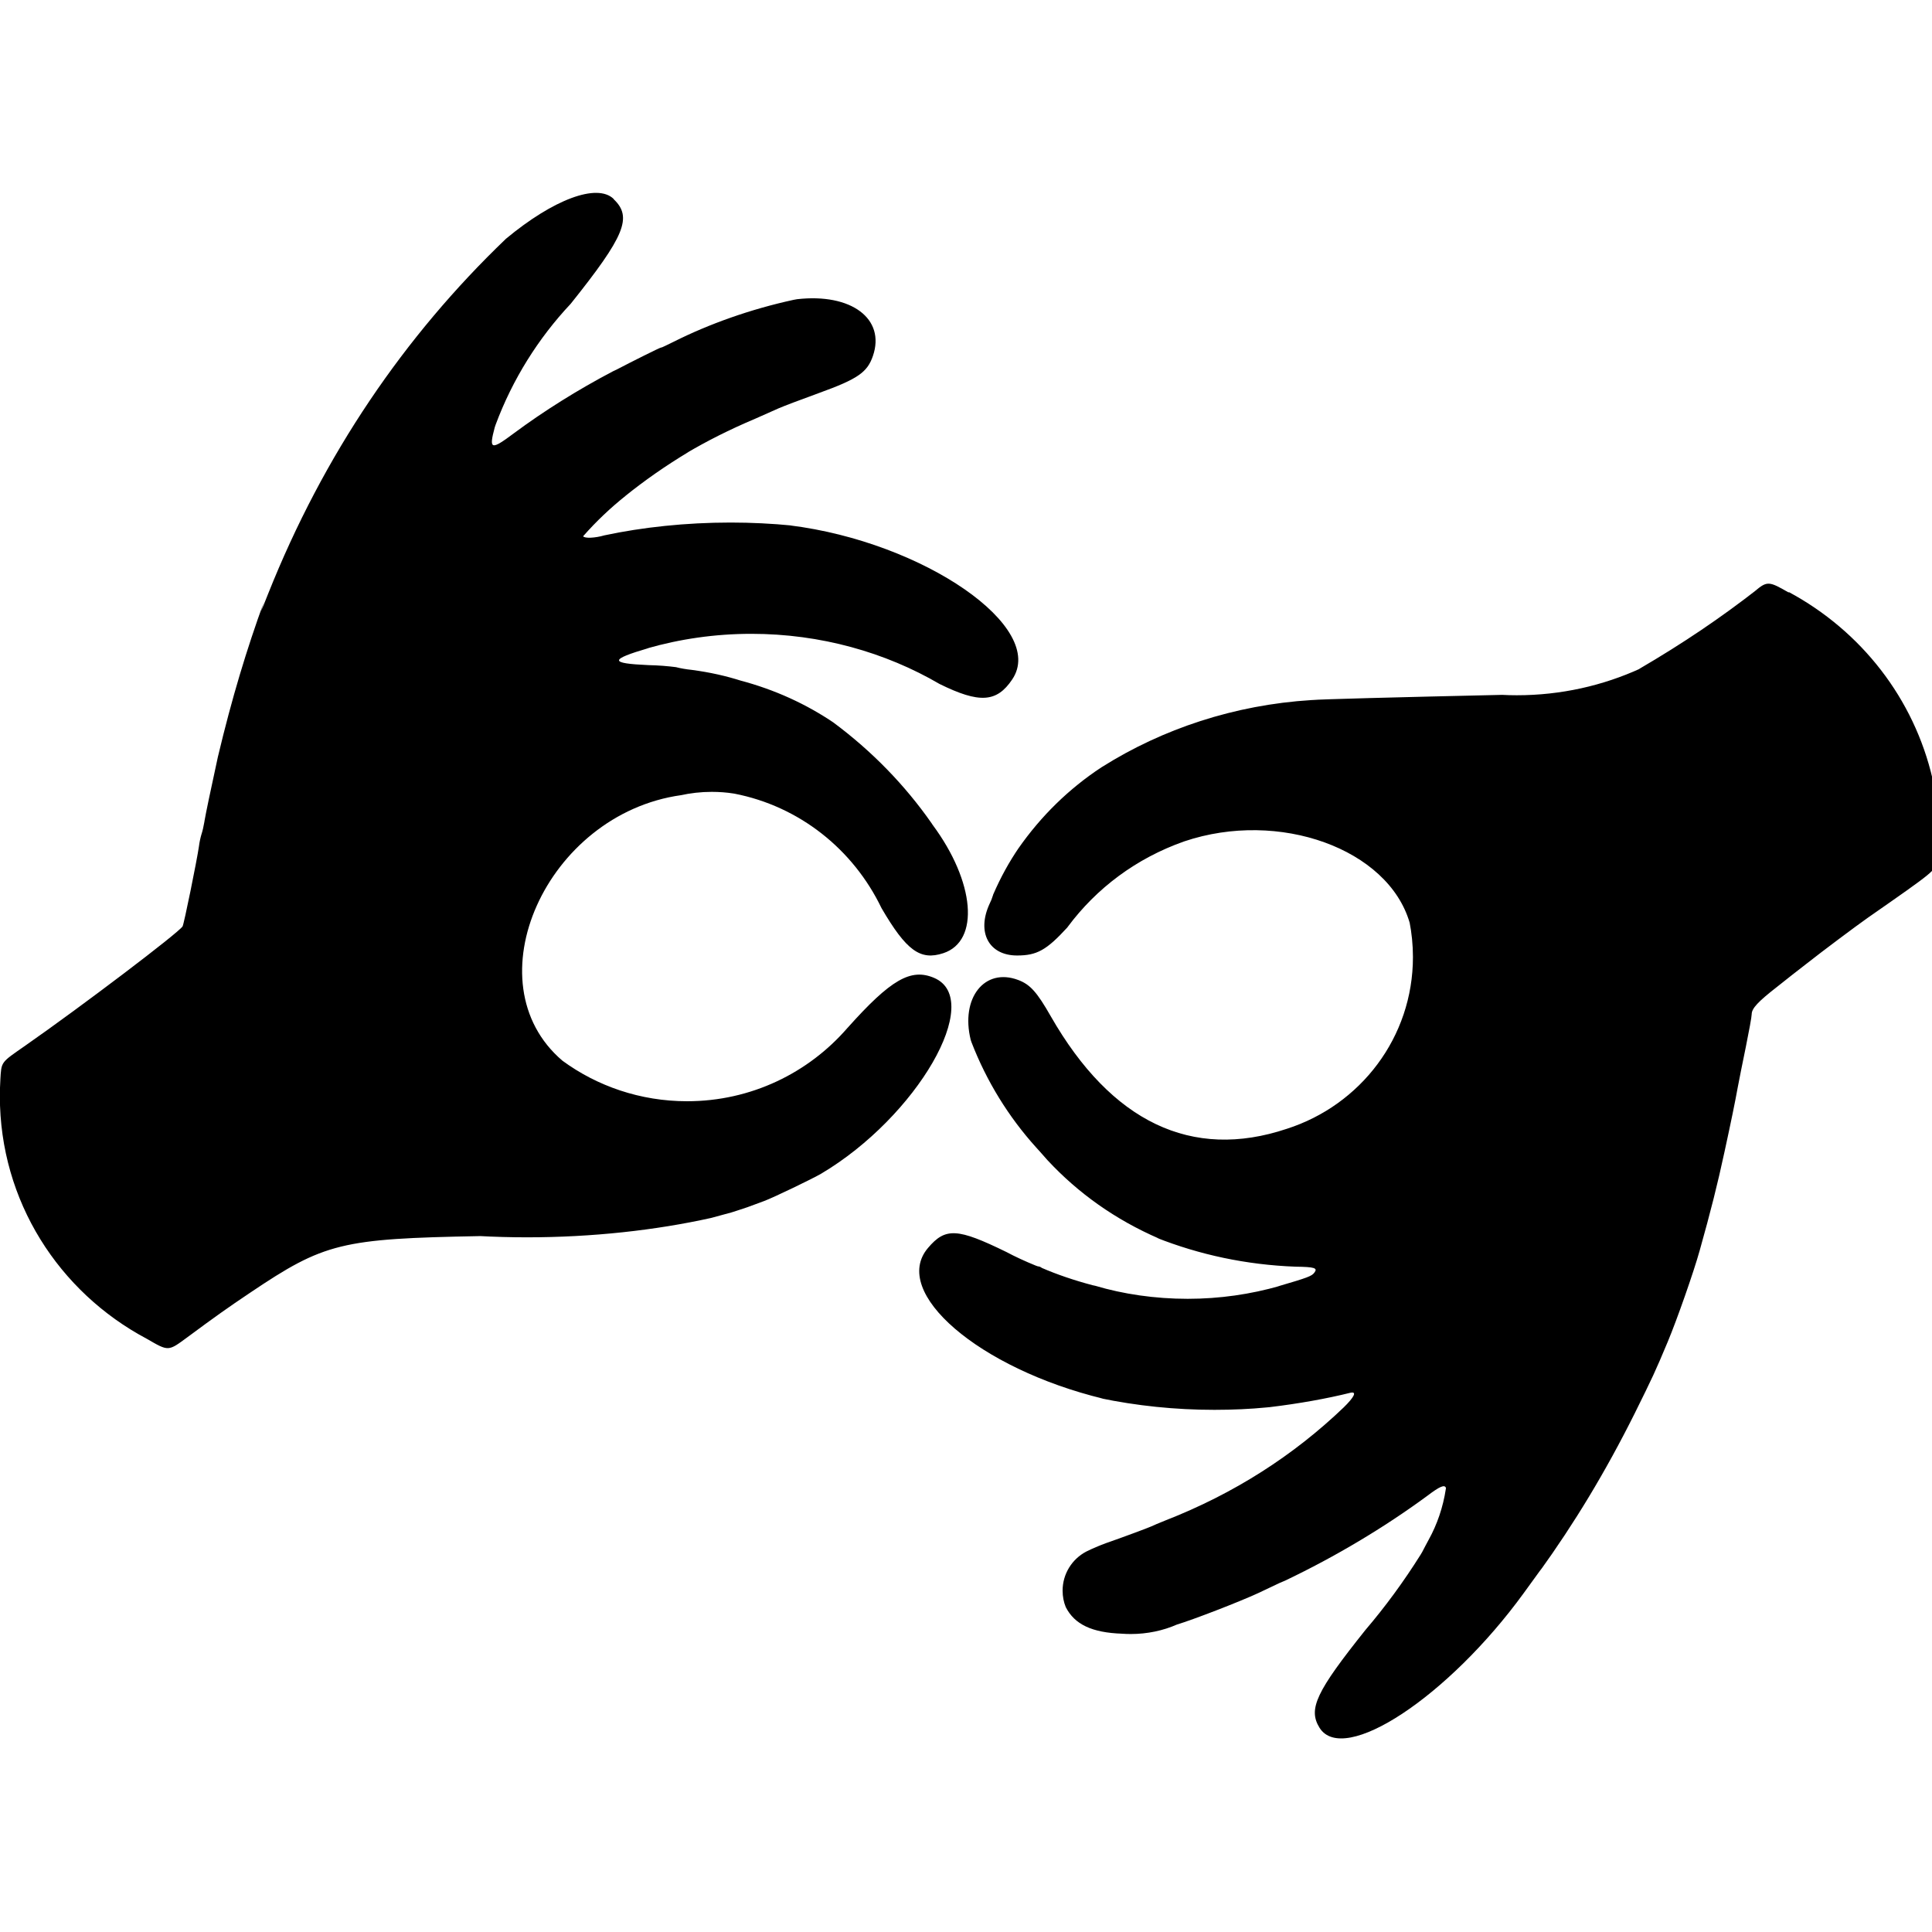 <svg xmlns="http://www.w3.org/2000/svg" viewBox="0 -3 30 30" height="800px" width="800px" fill="#000000"><path d="m9.531.095c.291.278.172.57-.669 1.622-.504.536-.905 1.175-1.167 1.881l-.013.039c-.093.348-.059.358.3.089.461-.342.985-.671 1.533-.959l.067-.032c.212-.111.664-.338.682-.338s.095-.042.198-.091c.55-.276 1.19-.504 1.86-.65l.055-.01c.842-.096 1.375.304 1.178.88-.087.255-.234.358-.833.575-.355.13-.516.191-.633.24l-.36.16c-.409.173-.747.345-1.072.536l.043-.024c-.372.224-.691.448-.993.691l.017-.013c-.246.196-.465.404-.664.63l-.005.006c.022.035.182.029.33-.014.589-.126 1.266-.199 1.959-.199.324 0 .645.016.961.047l-.04-.003c2.08.259 4 1.586 3.452 2.393-.24.358-.51.374-1.127.07-.839-.49-1.847-.779-2.922-.779-.566 0-1.112.08-1.63.229l.041-.01c-.62.182-.622.24-.008.267.154.003.301.015.447.034l-.02-.002c.071.018.156.033.244.042l.007.001c.277.037.525.093.763.169l-.031-.009c.555.146 1.042.372 1.477.667l-.017-.011c.6.446 1.11.971 1.526 1.566l.014.022c.658.886.737 1.806.167 1.994-.358.118-.574-.039-.96-.7-.441-.916-1.278-1.581-2.283-1.777l-.02-.003c-.1-.016-.215-.025-.333-.025-.168 0-.332.019-.489.054l.015-.003c-2.098.293-3.269 2.911-1.844 4.124.536.393 1.208.629 1.935.629.995 0 1.887-.441 2.491-1.139l.004-.004c.669-.748.98-.927 1.342-.772.784.337-.265 2.156-1.755 3.04-.137.08-.741.371-.887.425l-.257.095c-.063.023-.174.056-.244.08l-.32.087c-.859.191-1.846.301-2.858.301-.256 0-.51-.007-.763-.021l.035.002c-2.16.04-2.42.104-3.574.88-.342.229-.55.377-.971.689-.303.223-.291.223-.632.026-1.367-.726-2.282-2.14-2.282-3.768 0-.087.003-.173.008-.259l-.001.012c.018-.295 0-.267.39-.539.874-.61 2.376-1.749 2.44-1.85.022-.034.223-1.026.254-1.241.009-.071.023-.134.041-.195l-.002.008c.018-.056.034-.126.046-.197l.001-.009c.021-.123.094-.473.208-.996.219-.921.449-1.677.717-2.414l-.048.151c.014-.029.065-.15.111-.27.861-2.162 2.115-4.001 3.688-5.509l.005-.005c.738-.613 1.414-.866 1.672-.62zm18.245 6.098c1.126.606 1.946 1.655 2.234 2.907l.006.03c.041.275.064.592.064.915 0 .116-.003.231-.009.346l.001-.016c-.022.146-.027.15-1.066.874-.185.13-.704.518-.96.72-.111.086-.31.24-.446.35-.301.234-.4.339-.4.431 0 .038-.042.266-.091.507s-.107.524-.126.63c-.037.207-.103.53-.206 1.003-.107.497-.214.922-.385 1.53-.093.334-.352 1.072-.495 1.414-.197.47-.229.538-.514 1.114-.461.923-.94 1.709-1.475 2.452l.035-.052-.283.39c-1.17 1.61-2.8 2.685-3.171 2.09-.18-.291-.052-.56.715-1.52.305-.357.595-.752.855-1.167l.025-.042c.022-.042.067-.13.102-.193.128-.231.222-.501.265-.787l.002-.013c-.019-.06-.097-.026-.298.127-.661.485-1.41.934-2.2 1.311l-.085.036-.338.16c-.293.135-1.007.411-1.257.486-.211.093-.458.147-.717.147-.047 0-.094-.002-.14-.005h.006c-.468-.016-.738-.144-.875-.413-.031-.075-.049-.163-.049-.255 0-.263.148-.491.365-.606l.004-.002c.088-.044.2-.092.315-.134l.024-.008c.248-.087.622-.226.669-.248.029-.014.126-.056.218-.092 1.074-.419 1.994-1.013 2.77-1.756l-.003.003c.171-.167.211-.254.106-.23-.356.089-.8.169-1.251.223l-.054.005c-.241.024-.521.037-.805.037-.612 0-1.209-.063-1.785-.183l.057.01c-1.93-.469-3.306-1.652-2.72-2.341.271-.32.457-.308 1.217.063.129.069.29.144.455.211l.034.012c.023.001.044.01.061.024.227.099.504.194.789.269l.042.009c.43.128.923.202 1.434.202.497 0 .978-.07 1.434-.201l-.037.009c.472-.138.529-.16.57-.214.056-.073.005-.089-.293-.093-.769-.029-1.492-.186-2.162-.451l.044.015c-.679-.294-1.255-.705-1.728-1.213l-.003-.003c-.08-.09-.16-.182-.181-.203-.424-.47-.767-1.024-1.001-1.631l-.012-.036c-.16-.648.214-1.126.737-.93.186.07.291.186.507.565.941 1.642 2.19 2.24 3.665 1.746 1.144-.367 1.958-1.422 1.958-2.667 0-.189-.019-.373-.054-.551l.003.018c-.334-1.146-2.026-1.76-3.5-1.263-.745.262-1.363.727-1.809 1.327l-.007.01c-.324.353-.473.435-.78.435-.438 0-.63-.359-.428-.8.021-.041.04-.089.055-.138l.001-.006c.119-.275.25-.51.4-.73l-.01.015c.354-.508.789-.932 1.292-1.263l.018-.011c.929-.584 2.045-.959 3.241-1.033l.02-.001c.12-.012 1.254-.042 2.944-.08.068.004.147.006.227.006.686 0 1.337-.149 1.923-.417l-.029.012c.691-.403 1.279-.803 1.839-1.239l-.036.027c.191-.16.219-.155.525.022z"></path></svg>